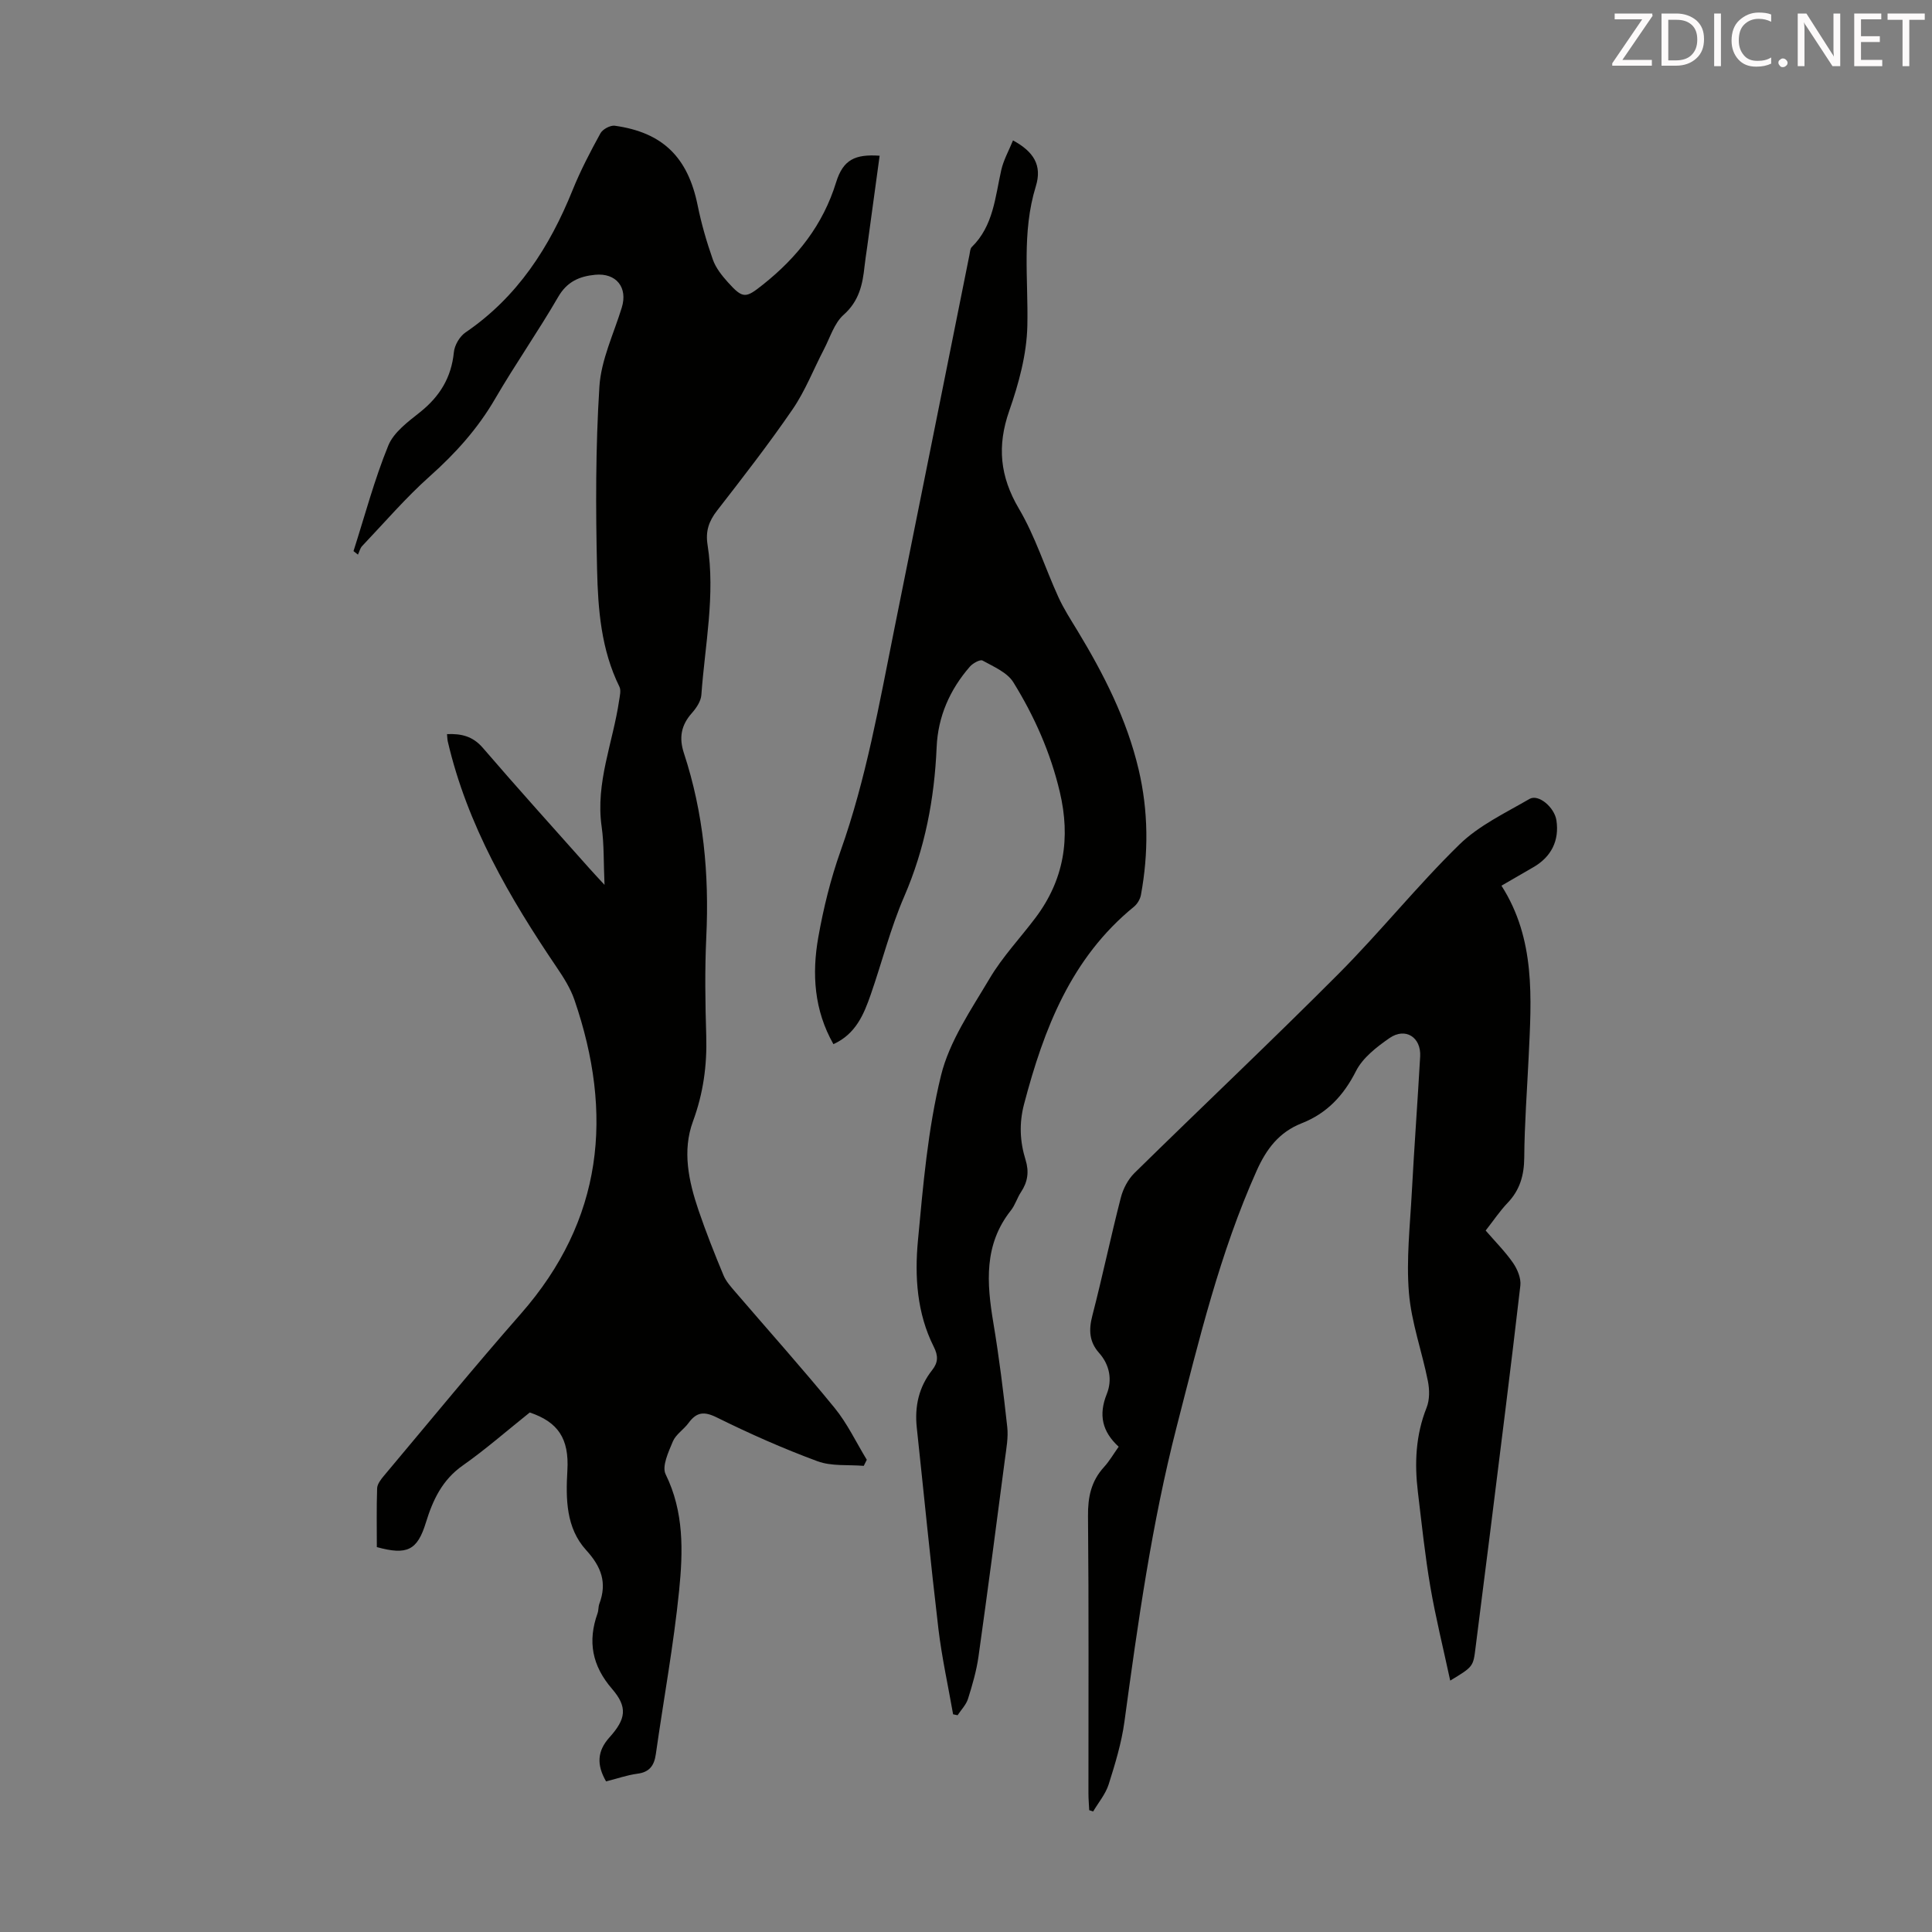 <svg enable-background="new 0 0 400 400" viewBox="0 0 400 400" xmlns="http://www.w3.org/2000/svg"><rect x="0" y="0" width="400" height="400" fill="#808080" stroke="none"/><path d="m125.48 368.82c-1.97-3.42-1.86-6.26.7-9.11 3.42-3.8 3.81-6.25.55-10.03-4.16-4.82-5.09-9.85-3.01-15.67.22-.62.14-1.36.37-1.97 1.63-4.34.42-7.65-2.72-11.09-4.19-4.59-4.24-10.6-3.9-16.51.39-6.65-1.98-10.04-7.79-12-4.82 3.85-9.17 7.67-13.88 10.98-4.24 2.98-6.18 7.12-7.62 11.8-1.77 5.77-3.89 6.81-10.16 5.09 0-3.98-.08-8.08.06-12.17.03-.87.76-1.82 1.38-2.56 9.43-11.23 18.72-22.57 28.39-33.59 17.06-19.45 19.19-41.32 11.09-64.95-.81-2.37-2.21-4.6-3.63-6.69-9.83-14.51-18.57-29.53-22.6-46.83-.1-.42-.09-.86-.16-1.53 3-.12 5.35.44 7.43 2.86 7.22 8.4 14.66 16.63 22.02 24.91.86.97 1.75 1.91 3.16 3.44-.21-4.6-.07-8.39-.6-12.08-1.29-9.08 2.35-17.4 3.62-26.08.14-.95.44-2.11.06-2.87-3.78-7.66-4.43-15.98-4.62-24.22-.3-12.63-.32-25.31.48-37.91.35-5.53 2.96-10.92 4.63-16.35 1.29-4.17-1.14-7.23-5.53-6.8-3.24.32-5.79 1.41-7.62 4.56-4.15 7.16-8.91 13.96-13.07 21.11-3.59 6.18-8.2 11.3-13.52 16.04-4.99 4.45-9.38 9.58-14 14.44-.44.46-.59 1.19-.88 1.79-.31-.24-.61-.49-.92-.73 2.34-7.31 4.31-14.77 7.2-21.85 1.13-2.77 4.11-4.95 6.61-6.94 4.06-3.25 6.45-7.15 6.97-12.39.14-1.46 1.21-3.28 2.42-4.1 10.76-7.33 17.4-17.66 22.17-29.49 1.63-4.03 3.66-7.92 5.76-11.74.46-.84 2.04-1.68 2.96-1.56 9.98 1.39 15.15 6.58 17.16 16.48.77 3.81 1.86 7.57 3.15 11.24.61 1.73 1.88 3.32 3.13 4.71 3.13 3.48 3.7 3.28 7.26.45 7.09-5.64 12.41-12.35 15.13-21.17 1.45-4.69 3.92-5.85 9.01-5.5-.87 6.41-1.75 12.79-2.62 19.18-.17 1.22-.37 2.43-.5 3.66-.4 3.81-1.13 7.25-4.33 10.09-1.95 1.73-2.81 4.72-4.09 7.17-2.16 4.14-3.86 8.58-6.48 12.4-4.93 7.19-10.3 14.1-15.65 20.99-1.7 2.19-2.4 4.26-1.96 7.05 1.64 10.43-.54 20.74-1.28 31.09-.09 1.31-1.05 2.73-1.98 3.78-2.21 2.5-2.69 5.07-1.63 8.29 4.06 12.36 5.25 25.07 4.63 38.04-.32 6.81-.22 13.66-.01 20.49.18 6.11-.61 11.89-2.75 17.7-2.25 6.1-.89 12.4 1.15 18.4 1.55 4.55 3.32 9.02 5.17 13.46.53 1.29 1.56 2.41 2.49 3.5 6.85 7.98 13.87 15.82 20.52 23.97 2.64 3.23 4.46 7.13 6.66 10.73-.21.42-.42.84-.63 1.26-3.2-.27-6.65.12-9.56-.95-7.1-2.62-14.07-5.71-20.86-9.07-2.68-1.33-4.21-1.1-5.86 1.15-.99 1.35-2.62 2.35-3.24 3.81-.9 2.16-2.31 5.15-1.5 6.8 3.83 7.78 3.61 15.97 2.8 24.04-1.14 11.33-3.22 22.57-4.82 33.86-.34 2.42-1.31 3.8-3.9 4.11-2.05.27-4.08 1-6.41 1.58z" fill="#010100"/><path d="m197.33 354.93c-1.03-5.89-2.33-11.75-3.04-17.68-1.64-13.87-2.99-27.78-4.48-41.67-.47-4.41.42-8.42 3.2-11.94 1.21-1.54 1.28-2.91.31-4.82-3.48-6.92-3.97-14.52-3.27-21.98 1.07-11.45 2.05-23.04 4.77-34.15 1.74-7.12 6.25-13.66 10.08-20.12 2.66-4.49 6.34-8.37 9.5-12.57 5.9-7.85 7.28-16.47 5.02-26.04-1.93-8.17-5.27-15.67-9.61-22.69-1.27-2.06-4.09-3.24-6.38-4.51-.5-.28-2 .55-2.61 1.24-4.17 4.78-6.63 10.35-6.9 16.72-.46 10.7-2.42 20.98-6.72 30.91-2.83 6.53-4.57 13.52-6.92 20.27-1.44 4.14-3.11 8.19-7.73 10.28-3.99-7.02-4.48-14.55-3.13-22.13 1.07-6.03 2.55-12.06 4.6-17.83 5.31-14.93 8.01-30.45 11.12-45.89 5.21-25.86 10.39-51.73 15.58-77.59.11-.55.13-1.25.47-1.59 4.49-4.39 4.84-10.32 6.11-15.94.48-2.11 1.6-4.08 2.43-6.14 4.27 2.32 6.07 5.14 4.73 9.49-2.96 9.58-1.54 19.24-1.76 28.91-.13 5.9-1.78 11.96-3.75 17.59-2.54 7.28-1.94 13.56 2 20.25 3.38 5.72 5.4 12.23 8.18 18.32 1.1 2.42 2.57 4.68 3.96 6.97 5.46 9.02 10.21 18.35 12.65 28.71 2.03 8.63 2.07 17.29.48 25.97-.16.88-.75 1.88-1.45 2.45-13.02 10.62-18.65 25.29-22.75 40.87-1.04 3.96-.87 7.74.31 11.53.76 2.44.46 4.57-.94 6.67-.8 1.2-1.21 2.69-2.1 3.81-5.62 7.09-5 15.04-3.63 23.25 1.2 7.16 2.09 14.37 2.88 21.58.24 2.18-.19 4.46-.48 6.67-1.78 13.62-3.56 27.24-5.47 40.84-.42 2.97-1.27 5.9-2.17 8.76-.39 1.24-1.42 2.28-2.16 3.41-.29-.06-.61-.12-.93-.19z" fill="#010100"/><path d="m300.25 347.95c-1.46-6.8-3.02-13.07-4.11-19.41-1.11-6.5-1.79-13.07-2.58-19.62-.72-5.95-.47-11.78 1.8-17.48.65-1.63.62-3.74.27-5.5-1.22-6.14-3.43-12.16-3.93-18.33-.56-6.85.23-13.83.6-20.74.5-9.39 1.2-18.76 1.73-28.14.22-3.98-3.05-6.08-6.33-3.82-2.66 1.84-5.56 4.08-6.96 6.85-2.57 5.08-6.03 8.75-11.24 10.8-4.67 1.84-7.29 5.29-9.32 9.82-7.63 17.04-11.95 35.07-16.57 53.04-5.16 20.09-8.02 40.55-10.81 61.05-.6 4.39-1.92 8.72-3.26 12.96-.64 2.01-2.11 3.75-3.21 5.61-.27-.09-.55-.17-.82-.26-.05-1.16-.16-2.32-.16-3.49-.01-19.14.09-38.28-.09-57.42-.04-3.91.65-7.21 3.3-10.12 1.12-1.22 1.96-2.69 3.05-4.22-3.41-3.13-4.21-6.57-2.46-10.93 1.14-2.84.64-5.98-1.59-8.48-2.06-2.31-2.17-4.79-1.4-7.74 2.1-8.11 3.81-16.33 5.9-24.44.47-1.83 1.49-3.77 2.82-5.08 14.05-13.8 28.38-27.32 42.28-41.27 8.6-8.64 16.26-18.21 24.98-26.73 4.05-3.96 9.51-6.53 14.51-9.44 1.88-1.1 5.18 1.73 5.59 4.42.63 4.16-1.04 7.56-4.78 9.71-2.12 1.22-4.24 2.45-6.6 3.82 7.08 11.07 6.21 23.31 5.63 35.49-.33 6.93-.86 13.86-.91 20.79-.03 3.68-.9 6.73-3.45 9.4-1.61 1.68-2.91 3.65-4.54 5.72 1.98 2.3 4.04 4.35 5.67 6.7.91 1.32 1.69 3.2 1.51 4.71-1.99 17.22-4.18 34.42-6.32 51.62-.97 7.77-1.99 15.53-2.95 23.3-.49 3.96-.46 3.96-5.25 6.85z" fill="#010100"/><g fill="#fcfafa"><path d="m342.2 3.2-6.3 9.2h6.1v1.2h-8.2v-.5l6.2-9.1h-5.7v-1.2h7.8v.4z"/><path d="m344 13.7v-10.9h3.1c1.6 0 3 .5 4.1 1.4 1.1 1 1.6 2.2 1.6 3.9s-.5 3-1.6 4-2.5 1.5-4.2 1.5h-3zm1.4-9.6v8.4h1.6c1.4 0 2.5-.4 3.2-1.1.8-.8 1.2-1.8 1.2-3.2s-.4-2.4-1.2-3.1-1.8-1-3.1-1z"/><path d="m356.3 2.8v10.9h-1.4v-10.9z"/><path d="m366.6 13.2c-.8.4-1.8.6-3 .6-1.6 0-2.8-.5-3.7-1.5s-1.4-2.3-1.4-3.9c0-1.7.5-3.2 1.6-4.2s2.4-1.6 4-1.6c1 0 1.9.1 2.6.4v1.5c-.8-.4-1.6-.6-2.6-.6-1.2 0-2.2.4-3 1.2s-1.1 1.9-1.1 3.3c0 1.3.4 2.3 1.1 3.1s1.6 1.1 2.8 1.1c1.1 0 2-.2 2.8-.7v1.3z"/><path d="m368.2 13c0-.3.1-.5.3-.6.2-.2.4-.3.6-.3.3 0 .5.1.7.3s.3.4.3.6-.1.5-.3.6c-.2.2-.4.3-.7.3s-.5-.1-.6-.3c-.2-.2-.3-.4-.3-.6z"/><path d="m381.1 13.7h-1.7l-5.5-8.4c-.2-.2-.3-.5-.4-.7 0 .2.1.8.1 1.5v7.6h-1.4v-10.9h1.8l5.3 8.3c.3.4.4.6.4.8 0-.3-.1-.8-.1-1.6v-7.5h1.4v10.9z"/><path d="m389.7 13.7h-5.8v-10.9h5.6v1.2h-4.2v3.5h3.9v1.2h-3.9v3.7h4.4z"/><path d="m398.4 4.1h-3.1v9.6h-1.4v-9.6h-3.1v-1.3h7.7v1.3z"/></g></svg>
